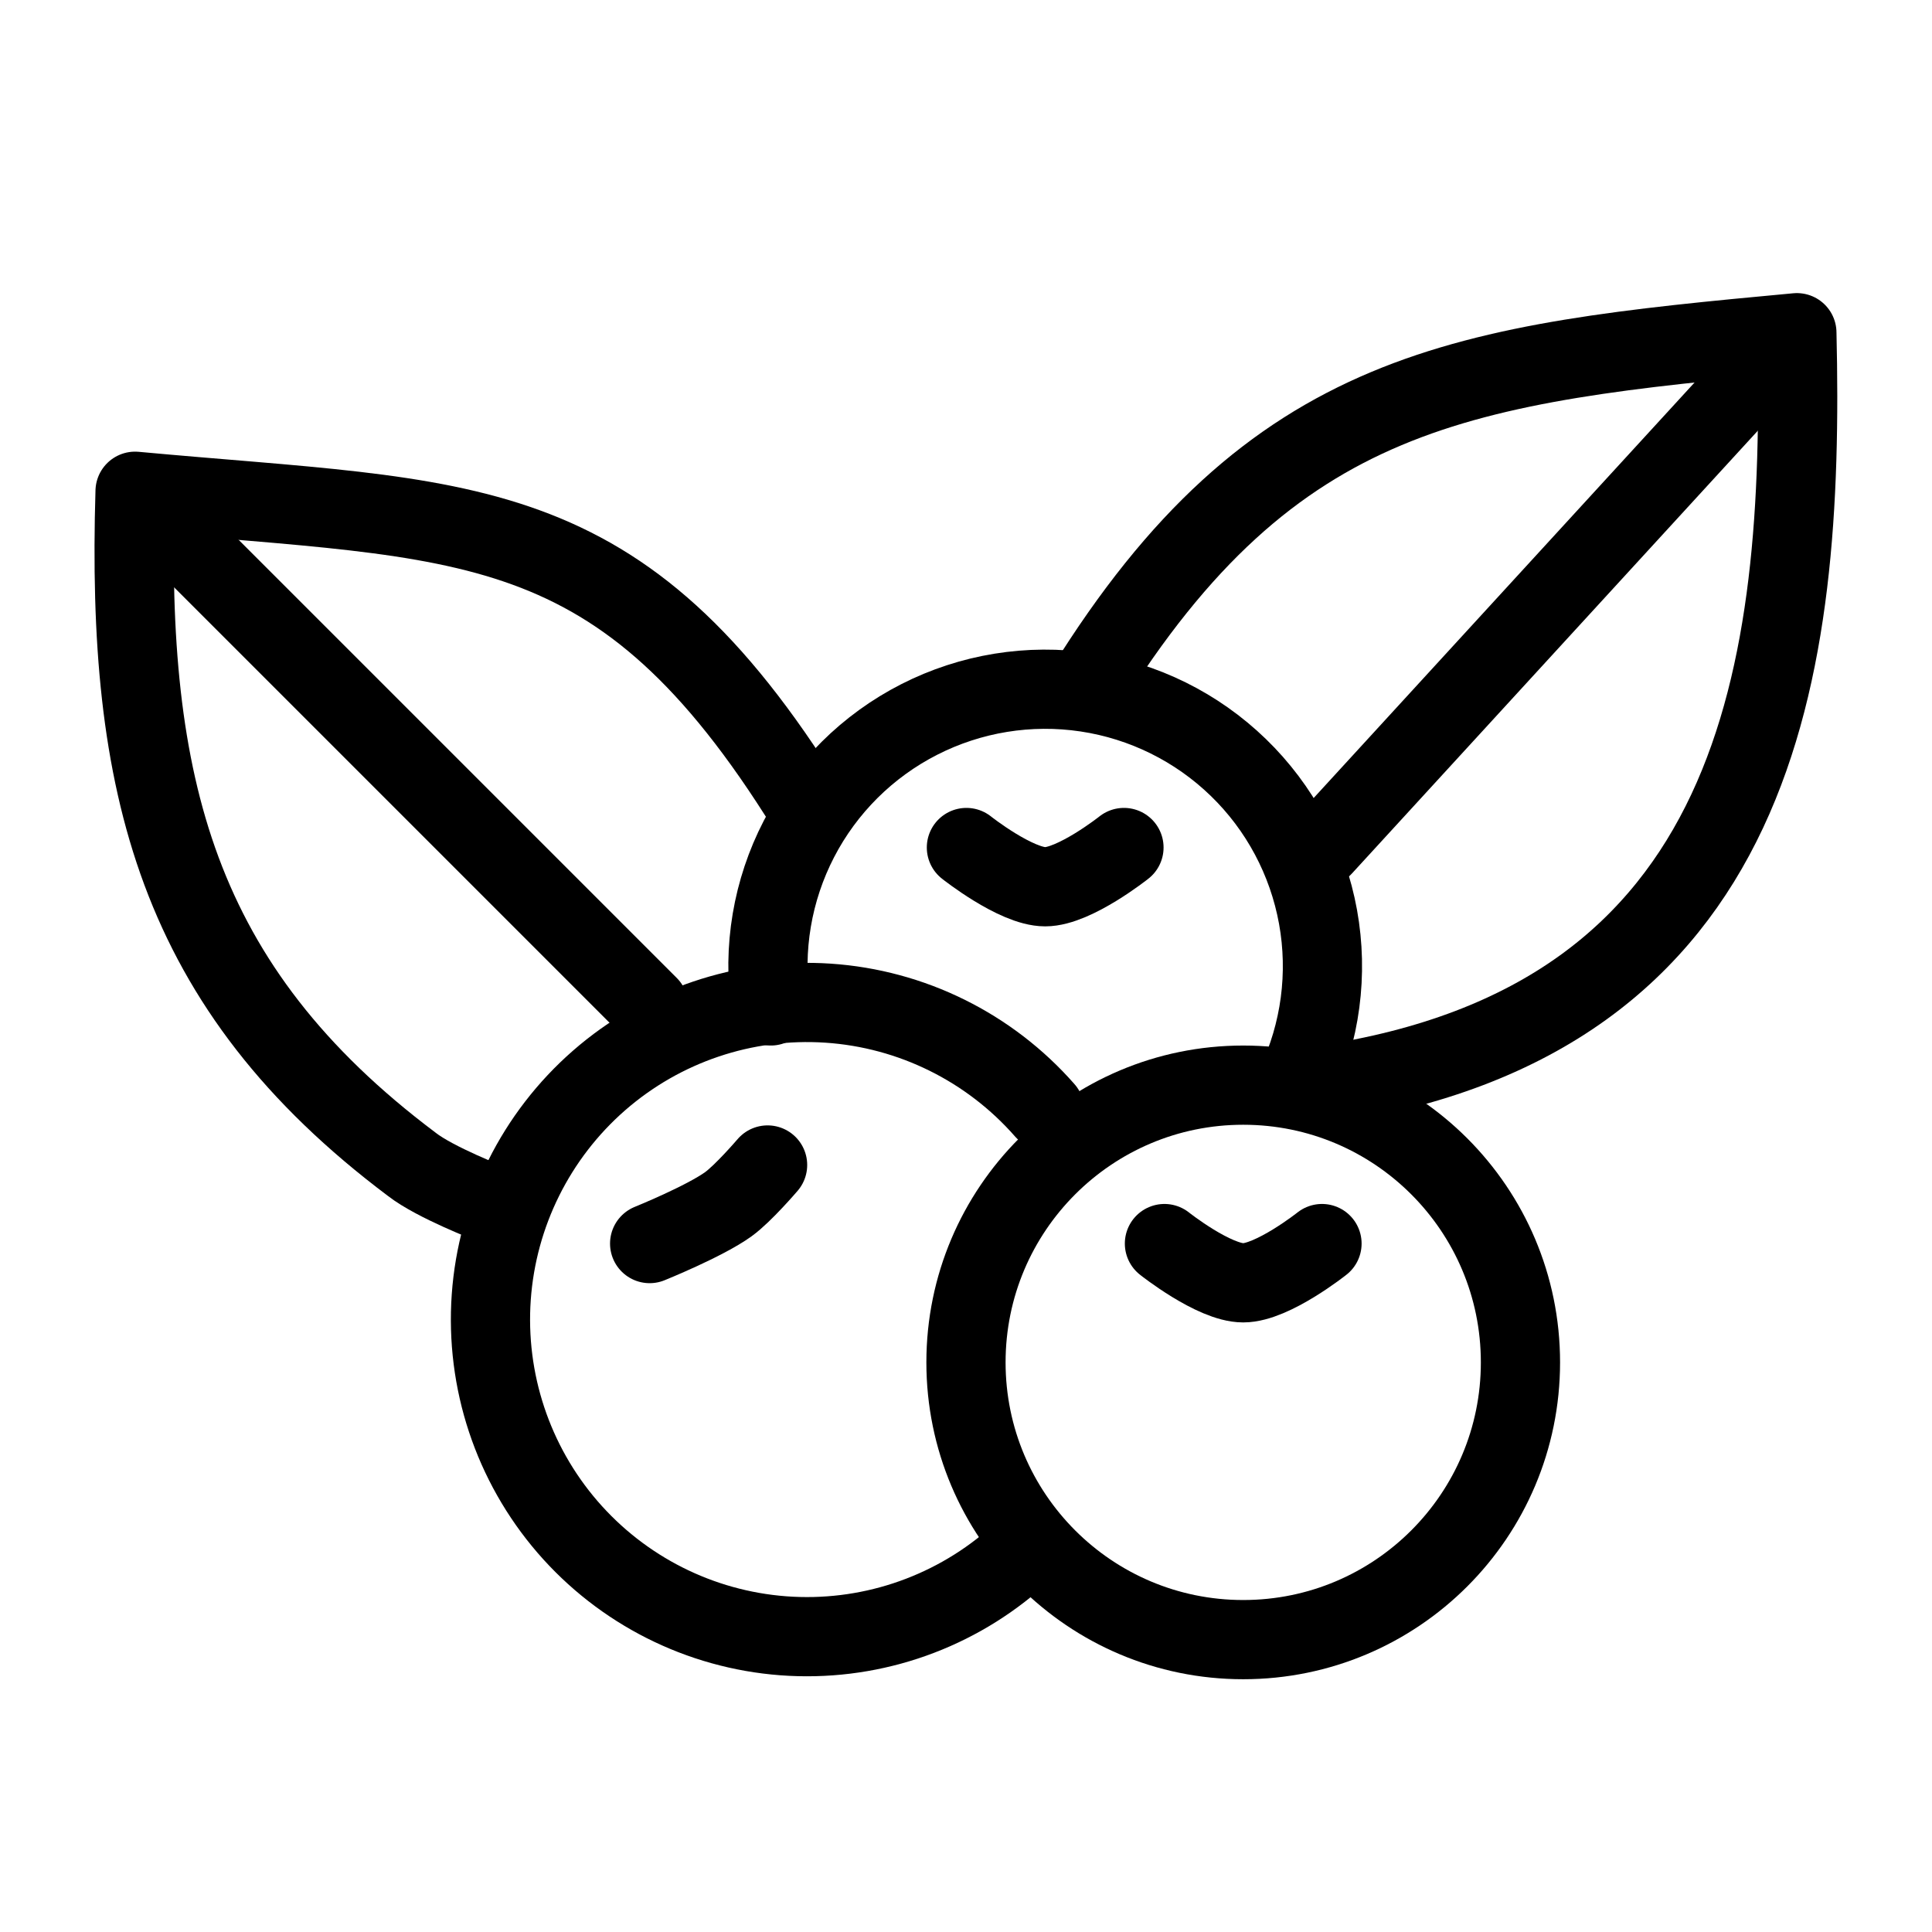 <?xml version="1.0" encoding="UTF-8"?>
<!-- Uploaded to: ICON Repo, www.svgrepo.com, Generator: ICON Repo Mixer Tools -->
<svg width="800px" height="800px" version="1.1" viewBox="144 144 512 512" xmlns="http://www.w3.org/2000/svg">
 <g fill="none" stroke="#000000" stroke-linecap="round" stroke-linejoin="round" stroke-width="2">
  <path transform="matrix(10.496 0 0 10.496 148.09 -10394)" d="m12.006 1034.4s-1.41-0.541-1.997-1c-5.967-4.479-7.211-9.594-6.988-16.995 8.439 0.782 12.213 0.329 16.97 7.998"/>
  <path transform="matrix(10.496 0 0 10.496 148.09 -10394)" d="m38 1038.4c0 3.866-3.134 7-7 7-3.866 0-7-3.134-7-7 0-3.866 3.134-7 7-7 3.866 0 7 3.134 7 7"/>
  <path transform="matrix(10.496 0 0 10.496 148.09 -10394)" d="m25.185 1043.4c-1.605 1.378-3.69 2.062-5.798 1.903-2.108-0.159-4.067-1.148-5.449-2.75-1.382-1.603-2.073-3.688-1.924-5.801 0.15-2.112 1.129-4.079 2.722-5.47 1.594-1.391 3.673-2.093 5.782-1.952 2.109 0.141 4.076 1.114 5.471 2.705"/>
  <path transform="matrix(10.496 0 0 10.496 148.09 -10394)" d="m19.072 1029.4c-0.21-1.445 0.039-2.92 0.711-4.217 0.672-1.297 1.733-2.351 3.035-3.015 1.302-0.664 2.779-0.904 4.224-0.687 1.445 0.217 2.786 0.881 3.835 1.898 1.049 1.017 1.752 2.337 2.012 3.773 0.26 1.437 0.063 2.919-0.562 4.239"/>
  <path transform="matrix(10.496 0 0 10.496 148.09 -10394)" d="m16.013 1035.4s1.385-0.56 1.985-0.992c0.38-0.274 0.993-0.992 0.993-0.992"/>
  <path transform="matrix(10.496 0 0 10.496 148.09 -10394)" d="m24.011 1025.4s1.248 0.991 1.989 0.991c0.741 0 1.989-0.991 1.989-0.991"/>
  <path transform="matrix(10.496 0 0 10.496 148.09 -10394)" d="m33.008 1031.4c11.07-1.637 12.172-10.481 11.971-18.998-8.439 0.782-13.213 1.329-17.971 8.998"/>
  <path transform="matrix(10.496 0 0 10.496 148.09 -10394)" d="m29.011 1035.4s1.248 0.991 1.989 0.991c0.741 0 1.989-0.991 1.989-0.991"/>
  <path transform="matrix(10.496 0 0 10.496 148.09 -10394)" d="m43.99 1013.4-10.981 11.979"/>
  <path transform="matrix(10.496 0 0 10.496 148.09 -10394)" d="m15.99 1029.4-11.98-11.98"/>
 </g>
</svg>